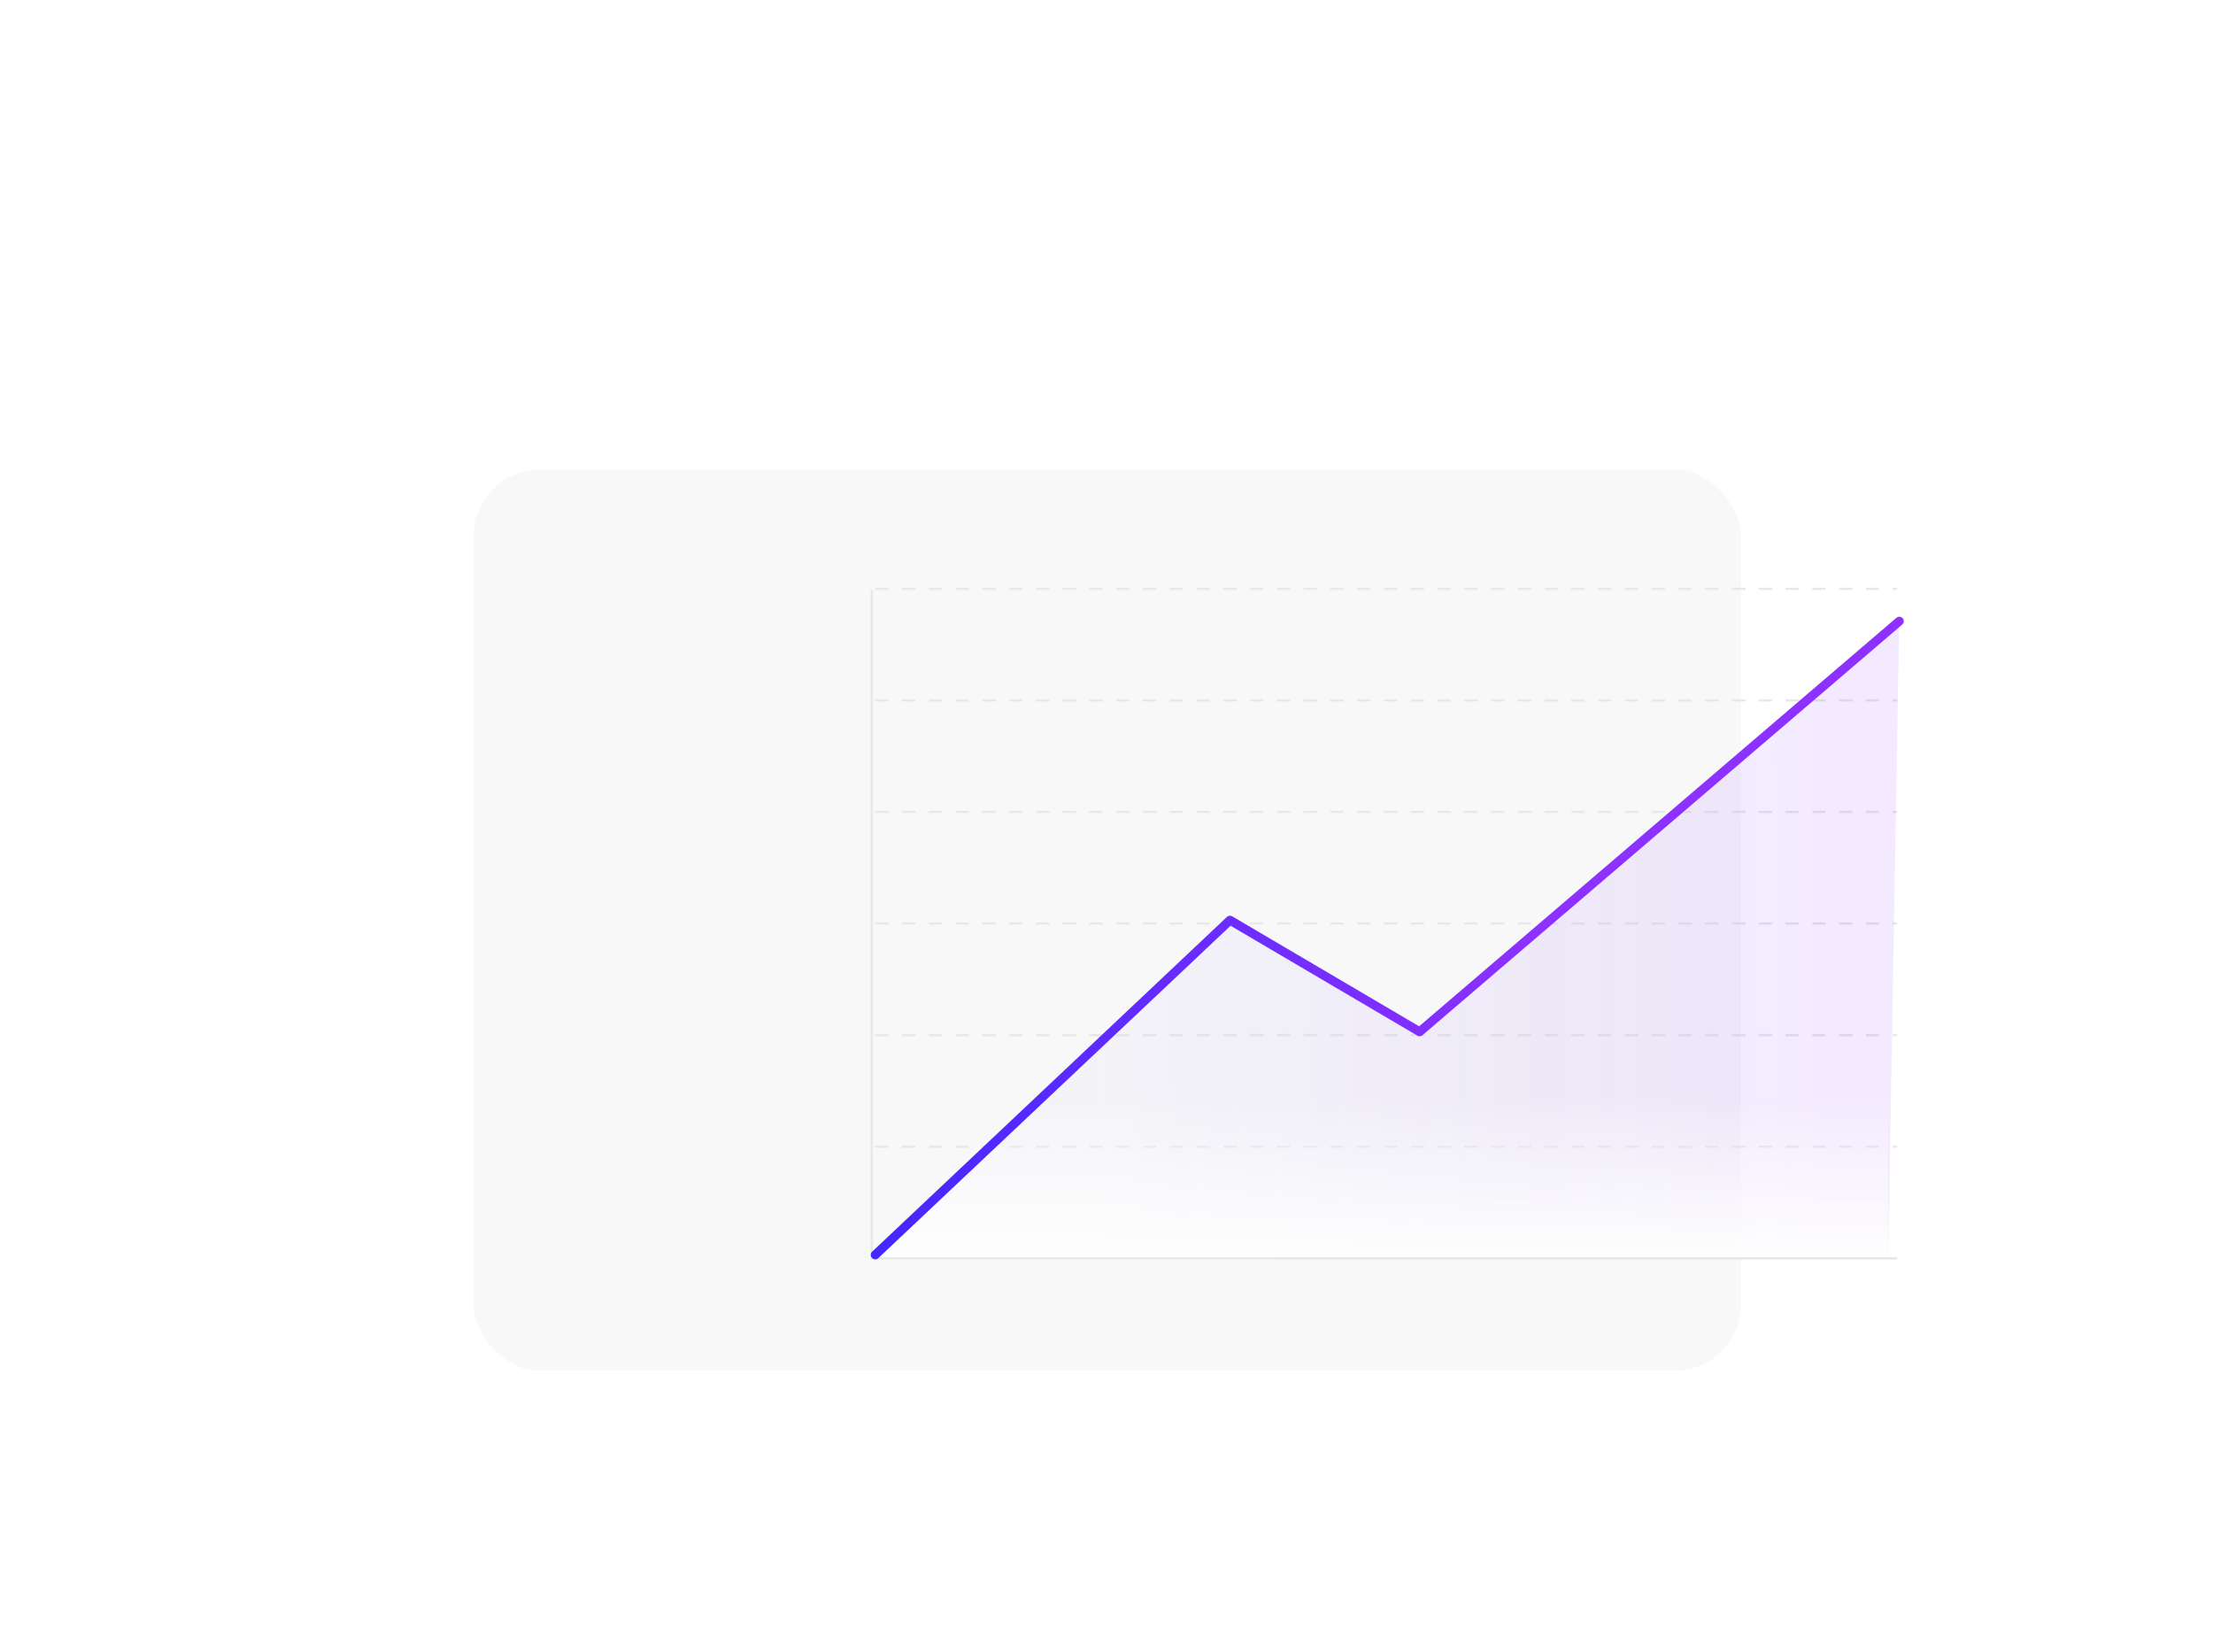 <?xml version="1.0" encoding="UTF-8"?> <svg xmlns="http://www.w3.org/2000/svg" width="410" height="306" viewBox="0 0 410 306" fill="none"> <g filter="url(#filter0_d_1_1124)"> <rect x="139" y="82" width="234.805" height="167" rx="12.401" fill="#F8F8F8"></rect> </g> <line x1="162.148" y1="109.076" x2="351.47" y2="109.076" stroke="#E8E8E9" stroke-width="0.413" stroke-dasharray="2.48 2.48"></line> <line x1="162.148" y1="129.744" x2="351.47" y2="129.744" stroke="#E8E8E9" stroke-width="0.413" stroke-dasharray="2.48 2.48"></line> <line x1="162.148" y1="150.412" x2="351.47" y2="150.412" stroke="#E8E8E9" stroke-width="0.413" stroke-dasharray="2.48 2.48"></line> <line x1="162.148" y1="171.08" x2="351.47" y2="171.08" stroke="#E8E8E9" stroke-width="0.413" stroke-dasharray="2.48 2.48"></line> <line x1="162.148" y1="191.749" x2="351.47" y2="191.749" stroke="#E8E8E9" stroke-width="0.413" stroke-dasharray="2.48 2.48"></line> <line x1="162.148" y1="212.417" x2="351.47" y2="212.417" stroke="#E8E8E9" stroke-width="0.413" stroke-dasharray="2.48 2.48"></line> <line x1="162.148" y1="233.086" x2="351.47" y2="233.086" stroke="#E8E8E9" stroke-width="0.413"></line> <path d="M227.875 170.46L161.323 233.292H349.814L351.885 114.243L263.011 191.129L227.875 170.46Z" fill="url(#paint0_linear_1_1124)"></path> <path d="M202.246 194.436L349.818 195.65V233.292H161.323L202.246 194.436Z" fill="url(#paint1_linear_1_1124)"></path> <line x1="161.528" y1="109.282" x2="161.528" y2="233.292" stroke="#E8E8E9" stroke-width="0.413"></line> <line x1="161.322" y1="233.085" x2="351.47" y2="233.085" stroke="#E8E8E9" stroke-width="0.413"></line> <path d="M162.148 232.465L227.874 170.46L263.01 191.129L351.884 115.069" stroke="url(#paint2_linear_1_1124)" stroke-width="1.653" stroke-linecap="round" stroke-linejoin="round"></path> <defs> <filter id="filter0_d_1_1124" x="0.936" y="0.153" width="408.418" height="340.614" filterUnits="userSpaceOnUse" color-interpolation-filters="sRGB"> <feFlood flood-opacity="0" result="BackgroundImageFix"></feFlood> <feColorMatrix in="SourceAlpha" type="matrix" values="0 0 0 0 0 0 0 0 0 0 0 0 0 0 0 0 0 0 127 0" result="hardAlpha"></feColorMatrix> <feOffset dx="-51.257" dy="4.96"></feOffset> <feGaussianBlur stdDeviation="43.404"></feGaussianBlur> <feComposite in2="hardAlpha" operator="out"></feComposite> <feColorMatrix type="matrix" values="0 0 0 0 0.702 0 0 0 0 0.71 0 0 0 0 0.788 0 0 0 0.08 0"></feColorMatrix> <feBlend mode="normal" in2="BackgroundImageFix" result="effect1_dropShadow_1_1124"></feBlend> <feBlend mode="normal" in="SourceGraphic" in2="effect1_dropShadow_1_1124" result="shape"></feBlend> </filter> <linearGradient id="paint0_linear_1_1124" x1="201.419" y1="210.557" x2="336.174" y2="209.913" gradientUnits="userSpaceOnUse"> <stop stop-color="#4527FF" stop-opacity="0.02"></stop> <stop offset="1" stop-color="#8C31FF" stop-opacity="0.1"></stop> </linearGradient> <linearGradient id="paint1_linear_1_1124" x1="255.57" y1="202.936" x2="255.57" y2="233.292" gradientUnits="userSpaceOnUse"> <stop stop-color="#FEFEFE" stop-opacity="0"></stop> <stop offset="1" stop-color="#FEFEFE"></stop> </linearGradient> <linearGradient id="paint2_linear_1_1124" x1="163" y1="209.168" x2="282.223" y2="209.216" gradientUnits="userSpaceOnUse"> <stop stop-color="#4527FF"></stop> <stop offset="1" stop-color="#8C31FF"></stop> </linearGradient> </defs> </svg> 